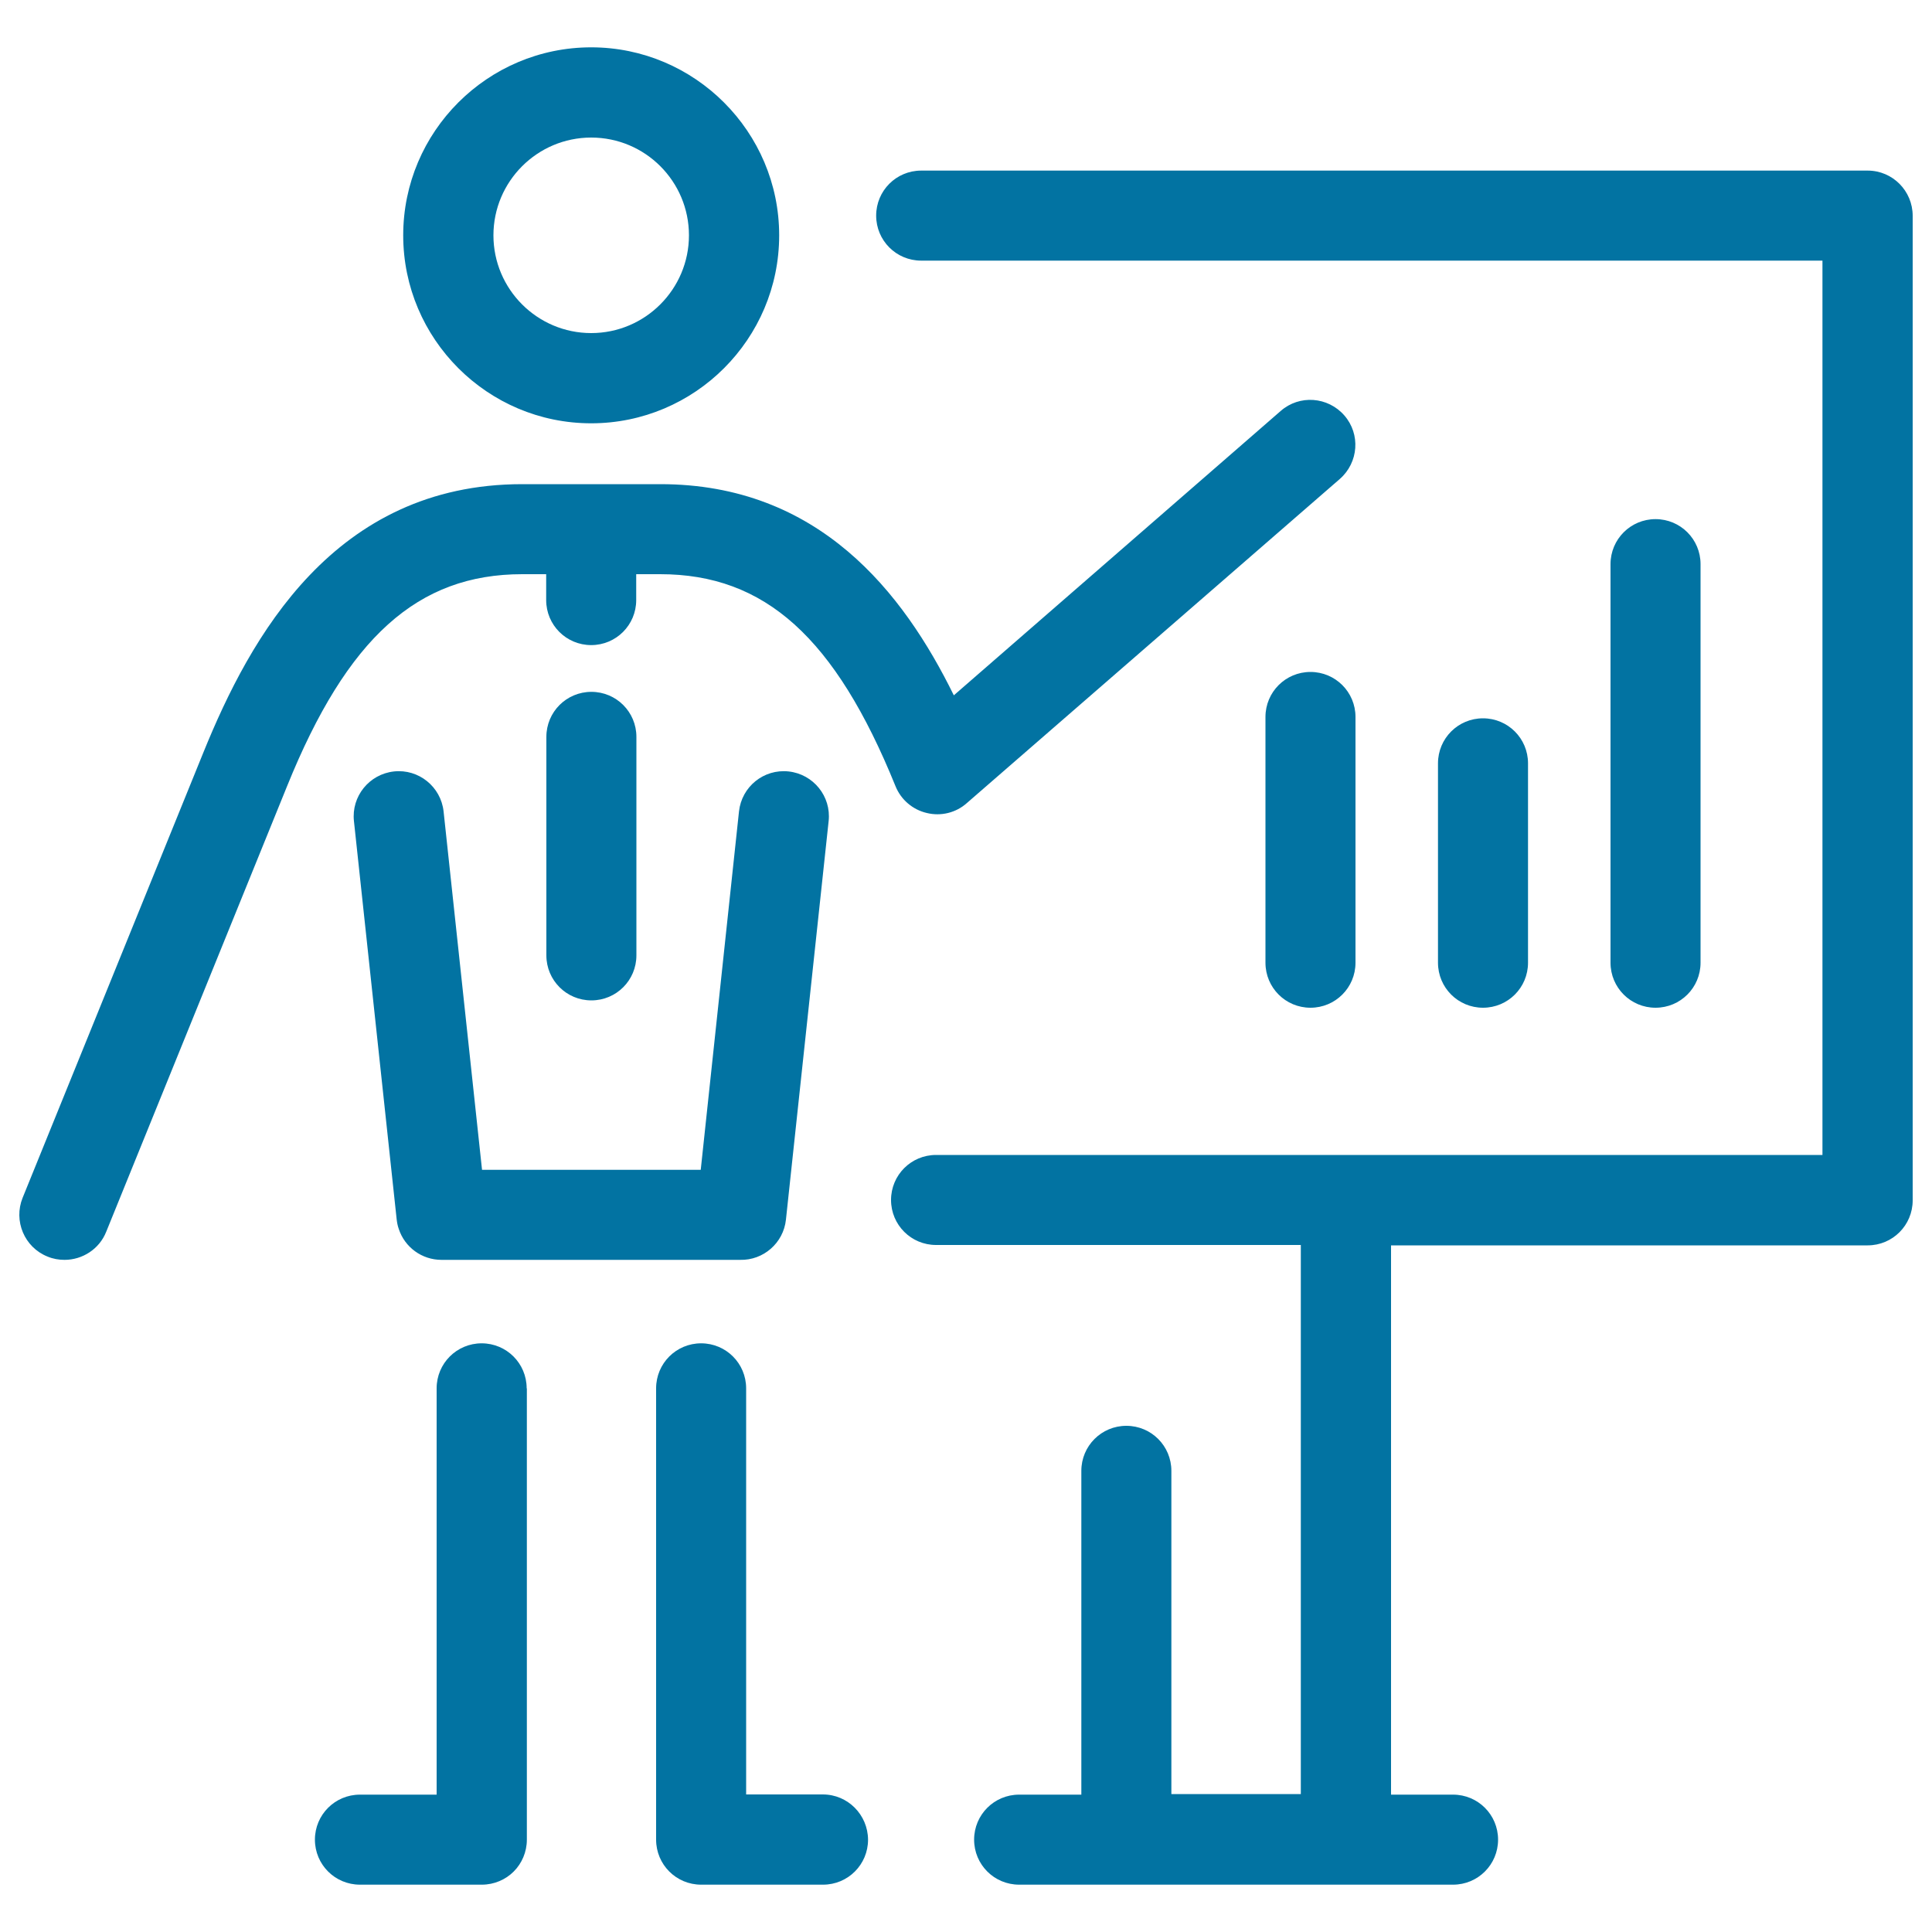 <svg xmlns="http://www.w3.org/2000/svg" viewBox="0 0 1000 1000" style="fill:#0273a2">
<title>Stats Presentation SVG icon</title>
<path d="M701.6,371.1v127.2c0,12.9-10.4,23.3-23.3,23.3S655,511.2,655,498.3V371.1c0-12.9,10.4-23.3,23.3-23.3S701.6,358.2,701.6,371.1z M208.7,121.8c0-53.7,43.7-97.3,97.3-97.3s97.3,43.7,97.3,97.3c0,53.7-43.7,97.3-97.3,97.3S208.7,175.5,208.7,121.8z M255.4,121.8c0,27.9,22.7,50.6,50.6,50.6c27.9,0,50.6-22.7,50.6-50.6S334,71.2,306,71.2C278.1,71.2,255.4,93.9,255.4,121.8z M229.6,420c-1.4-12.8-12.9-22.1-25.7-20.7c-12.8,1.4-22.1,12.9-20.7,25.7L205.3,631c0.2,1.8,0.5,3.4,1.1,5.1c3.1,9.5,12,16,22.1,16c0.2,0,0.4,0,0.6,0h154c12,0.3,22.4-8.7,23.7-20.8l22.1-206.3c1.4-12.8-7.9-24.3-20.7-25.7c-12.9-1.4-24.3,7.9-25.7,20.7l-19.8,185.5H249.5L229.6,420z M270.3,297.2h12.4v13.4c0,12.9,10.4,23.3,23.3,23.3s23.3-10.4,23.3-23.3v-13.4h12.4c54.2,0,90.6,32.8,121.8,109.7c2.8,7,8.9,12.2,16.2,13.9c7.3,1.8,15.1-0.1,20.7-5.1l193.1-167.8c9.7-8.5,10.8-23.2,2.3-32.9c-8.5-9.7-23.2-10.8-32.9-2.3L493.7,359.9c-26.2-53.3-69.9-109.3-151.9-109.3h-71.5c-97.4,0-140.8,79.2-165,138.8L11.7,620c-4.8,11.9,0.9,25.6,12.9,30.4c2.9,1.2,5.8,1.7,8.8,1.7c9.2,0,18-5.5,21.6-14.6l93.6-230.6C179.7,330,216.2,297.2,270.3,297.2z M272.6,718.6c0-12.9-10.4-23.3-23.3-23.3c-12.9,0-23.3,10.4-23.3,23.3v210.3h-39.7c-12.9,0-23.3,10.4-23.3,23.3c0,12.9,10.4,23.3,23.3,23.3h62.6c0.2,0,0.3,0,0.5,0c6.4,0,12.3-2.6,16.5-6.8c4.2-4.2,6.8-10.1,6.8-16.5c0-0.2,0-0.3,0-0.5V718.6z M790.9,498.3V395.1c0-12.9-10.4-23.3-23.3-23.3s-23.3,10.4-23.3,23.3v103.2c0,12.9,10.4,23.3,23.3,23.3S790.9,511.2,790.9,498.3z M880.2,498.3V292c0-12.9-10.4-23.3-23.3-23.3c-12.9,0-23.3,10.4-23.3,23.3v206.3c0,12.9,10.4,23.3,23.3,23.3C869.8,521.6,880.2,511.2,880.2,498.3z M329.4,494.5V381.4c0-12.9-10.4-23.3-23.3-23.3s-23.3,10.4-23.3,23.3v113.1c0,12.9,10.4,23.3,23.3,23.3S329.4,507.4,329.4,494.5z M966.7,88.3H476.8c-12.9,0-23.3,10.4-23.3,23.3c0,12.9,10.4,23.3,23.3,23.3h466.5v462.9H484.5c-12.9,0-23.3,10.4-23.3,23.3c0,12.9,10.4,23.3,23.3,23.3h188.8v284.2h-67V761.3c0-12.9-10.4-23.3-23.3-23.3c-12.9,0-23.3,10.4-23.3,23.3v167.6h-32.2c-12.9,0-23.3,10.4-23.3,23.3s10.4,23.3,23.3,23.3h55.1c0.3,0,0.6,0,0.8,0h112.8c0.1,0,0.3,0,0.4,0c0.1,0,0.3,0,0.4,0h55.1c12.9,0,23.3-10.4,23.3-23.3s-10.4-23.3-23.3-23.3H720V644.6h246.7c12.9,0,23.3-10.4,23.3-23.3V111.7C990,98.8,979.6,88.3,966.7,88.3z M425.9,928.8h-39.7V718.6c0-12.9-10.4-23.3-23.3-23.3c-12.9,0-23.3,10.4-23.3,23.3v233.6c0,12.9,10.4,23.3,23.3,23.3c0.2,0,0.3,0,0.5,0h62.6c12.9,0,23.3-10.4,23.3-23.3C449.2,939.3,438.8,928.8,425.9,928.8z"/>
</svg>